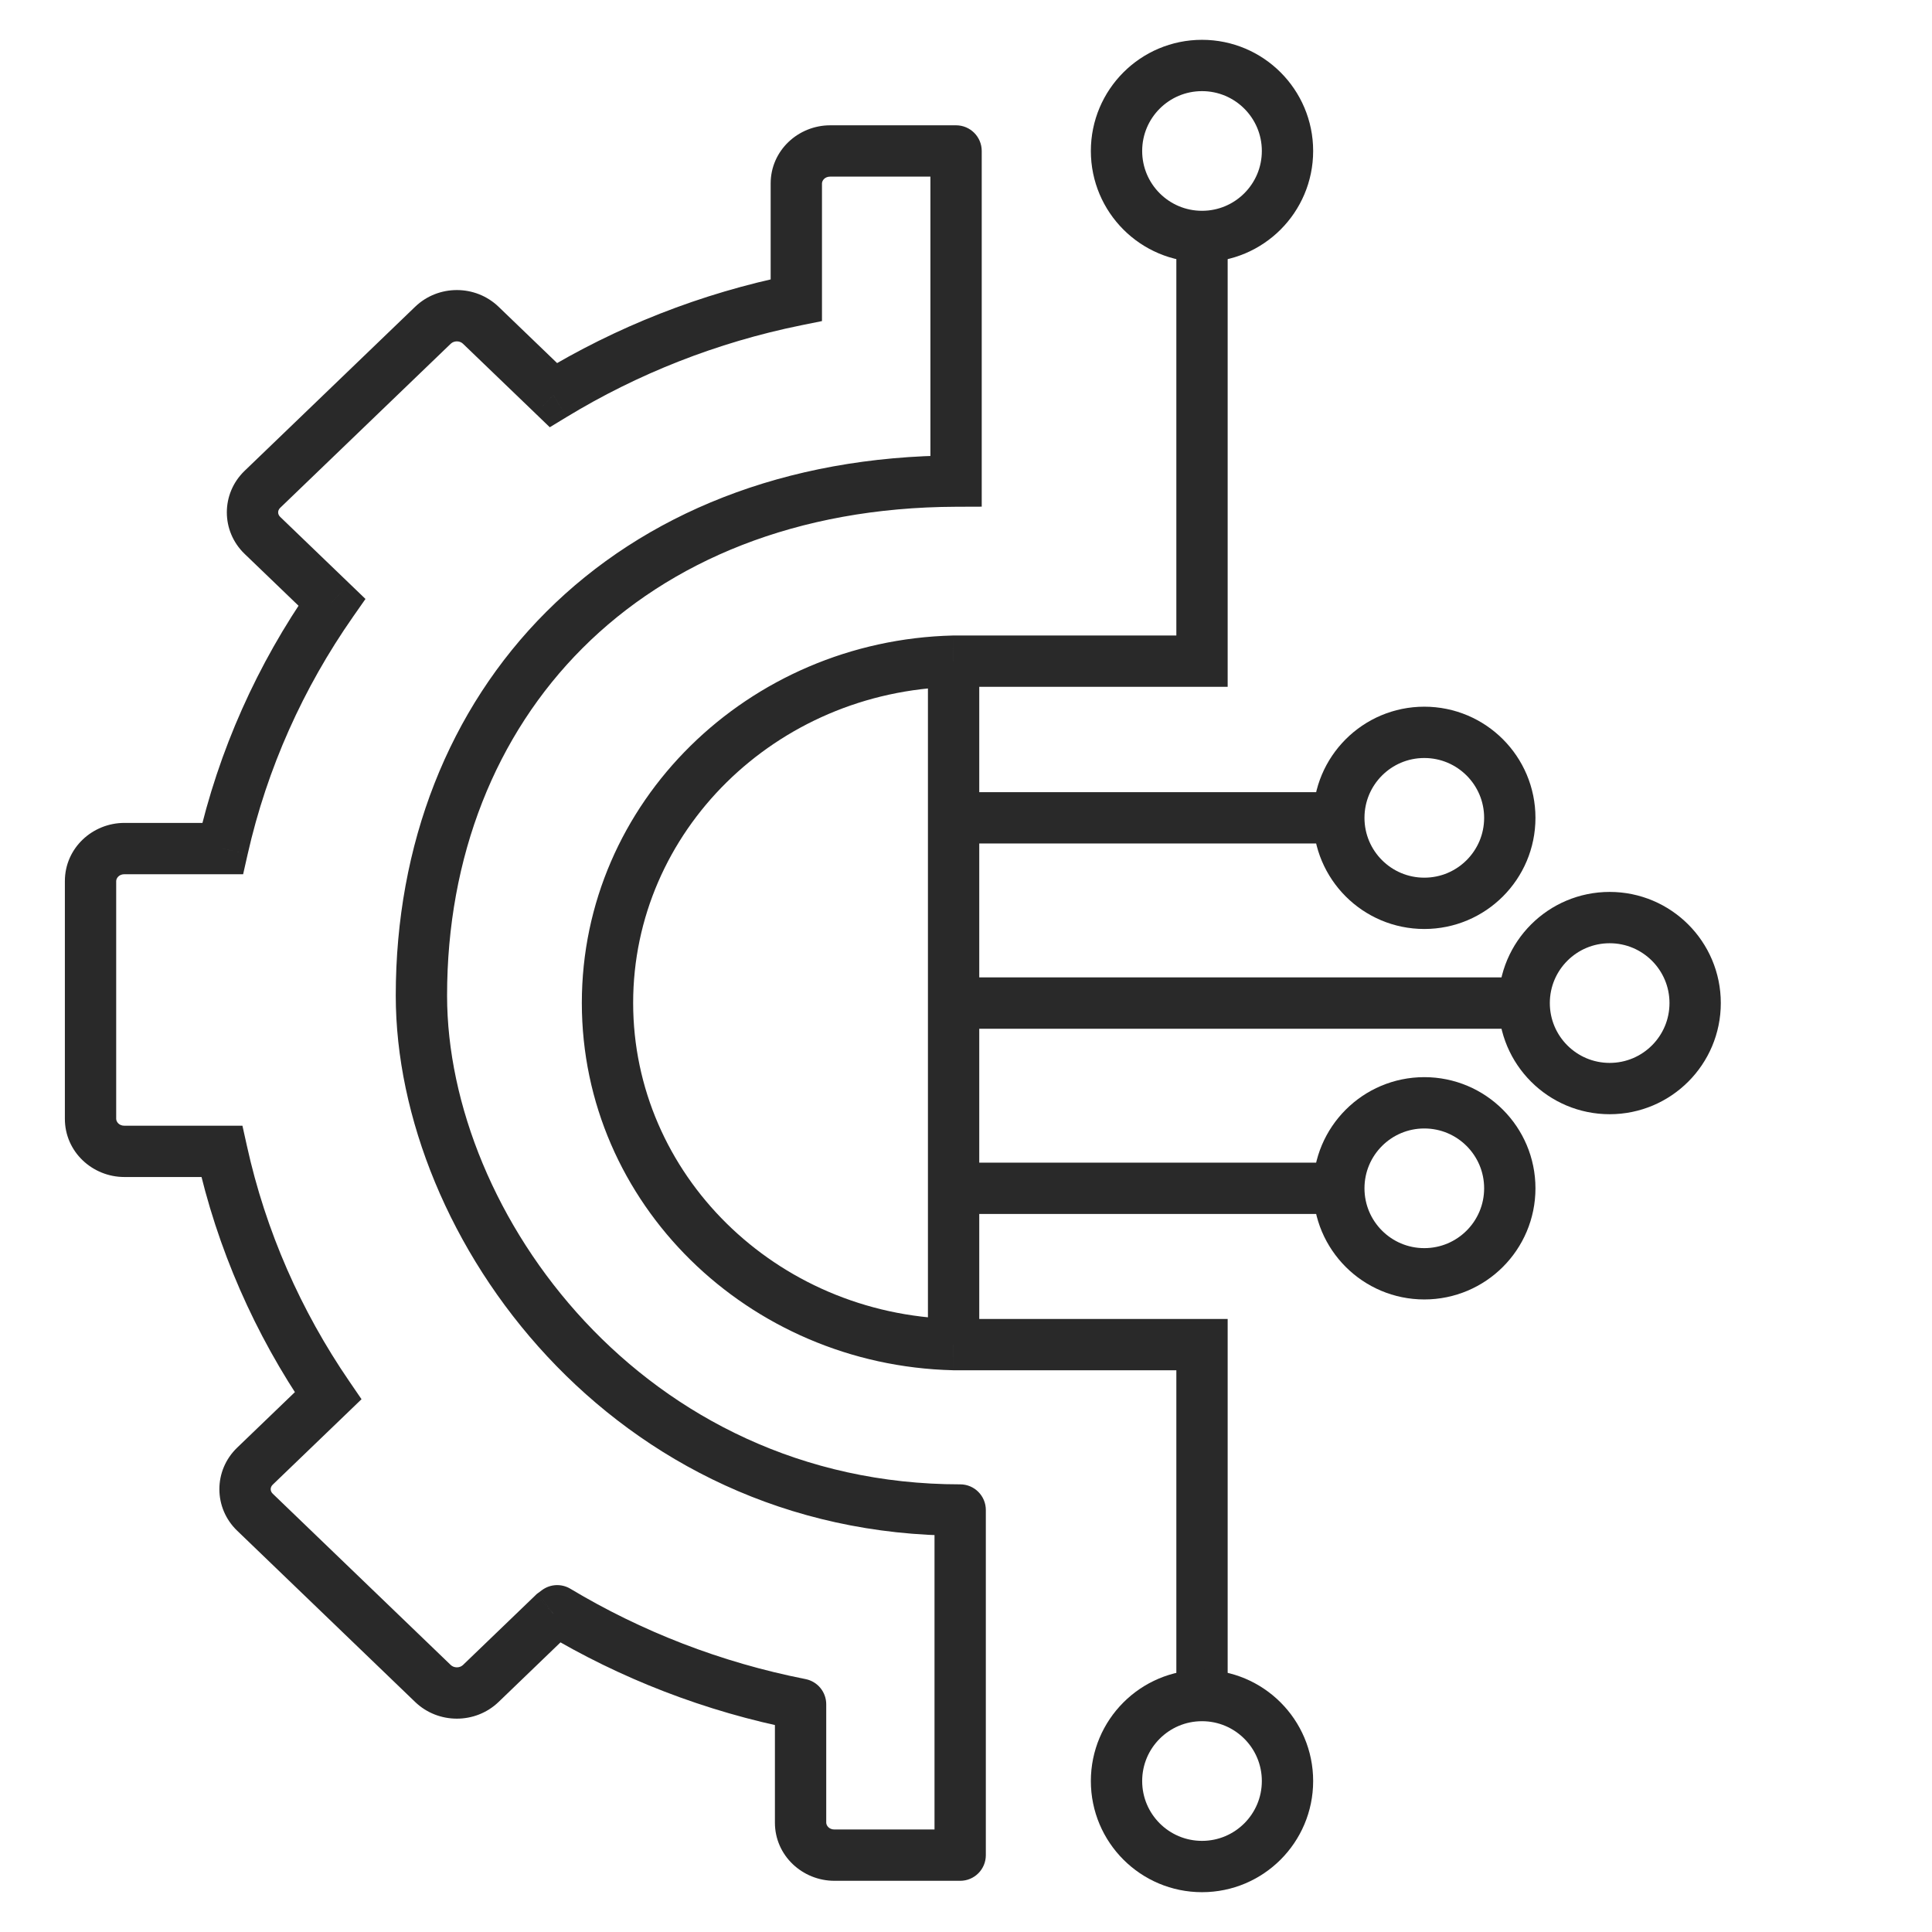 <?xml version="1.0" encoding="UTF-8"?> <svg xmlns="http://www.w3.org/2000/svg" width="64" height="64" viewBox="0 0 64 64" fill="none"><path d="M31.808 50.021V49.171C32.277 49.171 32.657 49.552 32.657 50.021H31.808ZM31.671 15.937H32.521V16.784L31.674 16.787L31.671 15.937ZM26.379 9.941H27.229V10.636L26.548 10.774L26.379 9.941ZM18.33 13.087L18.772 13.813L18.212 14.153L17.741 13.699L18.33 13.087ZM15.927 10.774L16.516 10.162L15.927 10.774ZM14.342 10.774L14.931 11.387V11.387L14.342 10.774ZM8.693 16.21L8.103 15.597V15.597L8.693 16.21ZM8.693 17.735L9.282 17.123L8.693 17.735ZM10.994 19.95L11.583 19.337L12.107 19.841L11.691 20.436L10.994 19.95ZM7.375 28.11L8.204 28.297L8.054 28.96H7.375V28.11ZM7.349 38.141V37.291H8.031L8.179 37.957L7.349 38.141ZM10.868 46.237L11.57 45.757L11.976 46.351L11.458 46.85L10.868 46.237ZM8.446 48.569L7.856 47.956V47.956L8.446 48.569ZM8.446 50.094L7.856 50.706L8.446 50.094ZM14.342 55.767L14.931 55.155L14.342 55.767ZM15.927 55.767L15.337 55.155V55.155L15.927 55.767ZM18.33 53.454L17.741 52.842L17.78 52.804L17.823 52.772L18.33 53.454ZM26.52 56.456L26.684 55.622C27.083 55.701 27.37 56.05 27.37 56.456H26.52ZM18.458 53.359L17.951 52.677C18.227 52.471 18.6 52.453 18.895 52.63L18.458 53.359ZM31.808 61.454H32.657C32.657 61.924 32.277 62.304 31.808 62.304V61.454ZM31.671 5.001V4.151C32.14 4.151 32.521 4.532 32.521 5.001H31.671ZM31.589 21.902L31.568 21.052C31.575 21.052 31.582 21.052 31.589 21.052V21.902ZM31.589 44.542V45.392C31.582 45.392 31.575 45.392 31.568 45.391L31.589 44.542ZM39.818 21.902H40.668V22.752H39.818V21.902ZM39.818 44.542V43.692H40.668V44.542H39.818ZM14.81 32.979C14.81 40.177 21.313 49.171 31.808 49.171V50.871C20.263 50.871 13.11 41.001 13.11 32.979H14.81ZM27.229 6.079V9.941H25.529V6.079H27.229ZM26.548 10.774C23.742 11.343 21.118 12.387 18.772 13.813L17.889 12.361C20.401 10.833 23.209 9.716 26.21 9.108L26.548 10.774ZM17.741 13.699L15.337 11.387L16.516 10.162L18.919 12.474L17.741 13.699ZM14.931 11.387L9.282 16.822L8.103 15.597L13.752 10.162L14.931 11.387ZM9.282 17.123L11.583 19.337L10.405 20.562L8.103 18.348L9.282 17.123ZM11.691 20.436C10.049 22.787 8.849 25.443 8.204 28.297L6.546 27.922C7.241 24.847 8.533 21.988 10.297 19.463L11.691 20.436ZM7.375 28.96H4.12V27.26H7.375V28.96ZM3.849 29.188V37.062H2.149V29.188H3.849ZM4.12 37.291H7.349V38.99H4.12V37.291ZM8.179 37.957C8.802 40.784 9.968 43.419 11.57 45.757L10.167 46.718C8.447 44.205 7.19 41.369 6.518 38.324L8.179 37.957ZM11.458 46.85L9.035 49.181L7.856 47.956L10.279 45.625L11.458 46.85ZM9.035 49.481L14.931 55.155L13.752 56.38L7.856 50.706L9.035 49.481ZM15.337 55.155L17.741 52.842L18.919 54.067L16.516 56.38L15.337 55.155ZM18.895 52.63C21.248 54.041 23.876 55.069 26.684 55.622L26.356 57.29C23.352 56.698 20.54 55.599 18.021 54.088L18.895 52.63ZM17.823 52.772L17.951 52.677L18.966 54.041L18.838 54.136L17.823 52.772ZM27.641 60.604H31.808V62.304H27.641V60.604ZM30.957 61.454V50.021H32.657V61.454H30.957ZM31.671 5.851H27.5V4.151H31.671V5.851ZM30.821 15.937V5.001H32.521V15.937H30.821ZM14.931 55.155C15.04 55.259 15.229 55.259 15.337 55.155L16.516 56.38C15.749 57.117 14.519 57.117 13.752 56.38L14.931 55.155ZM4.12 28.96C3.94 28.96 3.849 29.093 3.849 29.188H2.149C2.149 28.093 3.063 27.26 4.12 27.26V28.96ZM27.37 60.376C27.37 60.471 27.46 60.604 27.641 60.604V62.304C26.584 62.304 25.67 61.471 25.67 60.376H27.37ZM9.282 16.822C9.233 16.87 9.214 16.923 9.214 16.973C9.214 17.022 9.233 17.075 9.282 17.123L8.103 18.348C7.318 17.592 7.318 16.353 8.103 15.597L9.282 16.822ZM3.849 37.062C3.849 37.158 3.94 37.291 4.12 37.291V38.99C3.063 38.99 2.149 38.158 2.149 37.062H3.849ZM15.337 11.387C15.229 11.282 15.04 11.282 14.931 11.387L13.752 10.162C14.519 9.424 15.749 9.424 16.516 10.162L15.337 11.387ZM9.035 49.181C8.986 49.228 8.967 49.282 8.967 49.331C8.967 49.38 8.986 49.434 9.035 49.481L7.856 50.706C7.071 49.951 7.071 48.712 7.856 47.956L9.035 49.181ZM25.529 6.079C25.529 4.984 26.443 4.151 27.5 4.151V5.851C27.319 5.851 27.229 5.984 27.229 6.079H25.529ZM31.609 22.752C25.68 22.896 20.974 27.558 20.974 33.222H19.274C19.274 26.574 24.779 21.218 31.568 21.052L31.609 22.752ZM20.974 33.222C20.974 38.886 25.68 43.547 31.609 43.692L31.568 45.391C24.779 45.226 19.274 39.87 19.274 33.222H20.974ZM27.37 56.456V60.376H25.67V56.456H27.37ZM31.674 16.787C26.384 16.805 22.181 18.589 19.302 21.465C16.421 24.343 14.81 28.371 14.81 32.979H13.11C13.11 27.967 14.868 23.491 18.1 20.263C21.334 17.032 25.986 15.106 31.668 15.087L31.674 16.787ZM31.589 21.052H39.818V22.752H31.589V21.052ZM38.968 21.902V8.069H40.668V21.902H38.968ZM30.739 27.091V21.902H32.439V27.091H30.739ZM31.589 26.241H44.727V27.941H31.589V26.241ZM30.739 44.542V33.228H32.439V44.542H30.739ZM30.739 33.228V27.091H32.439V33.228H30.739ZM31.589 32.378H50.863V34.078H31.589V32.378ZM31.589 38.514H44.727V40.214H31.589V38.514ZM31.589 43.692H39.818V45.392H31.589V43.692ZM40.668 44.542V56.456H38.968V44.542H40.668Z" fill="#292929"></path><circle cx="39.818" cy="5.001" r="2.832" stroke="#292929" stroke-width="1.7"></circle><circle cx="47.182" cy="27.092" r="2.832" stroke="#292929" stroke-width="1.7"></circle><circle cx="53.322" cy="33.228" r="2.832" stroke="#292929" stroke-width="1.7"></circle><circle cx="47.182" cy="39.364" r="2.832" stroke="#292929" stroke-width="1.7"></circle><circle cx="39.818" cy="58.999" r="2.832" stroke="#292929" stroke-width="1.7"></circle></svg> 